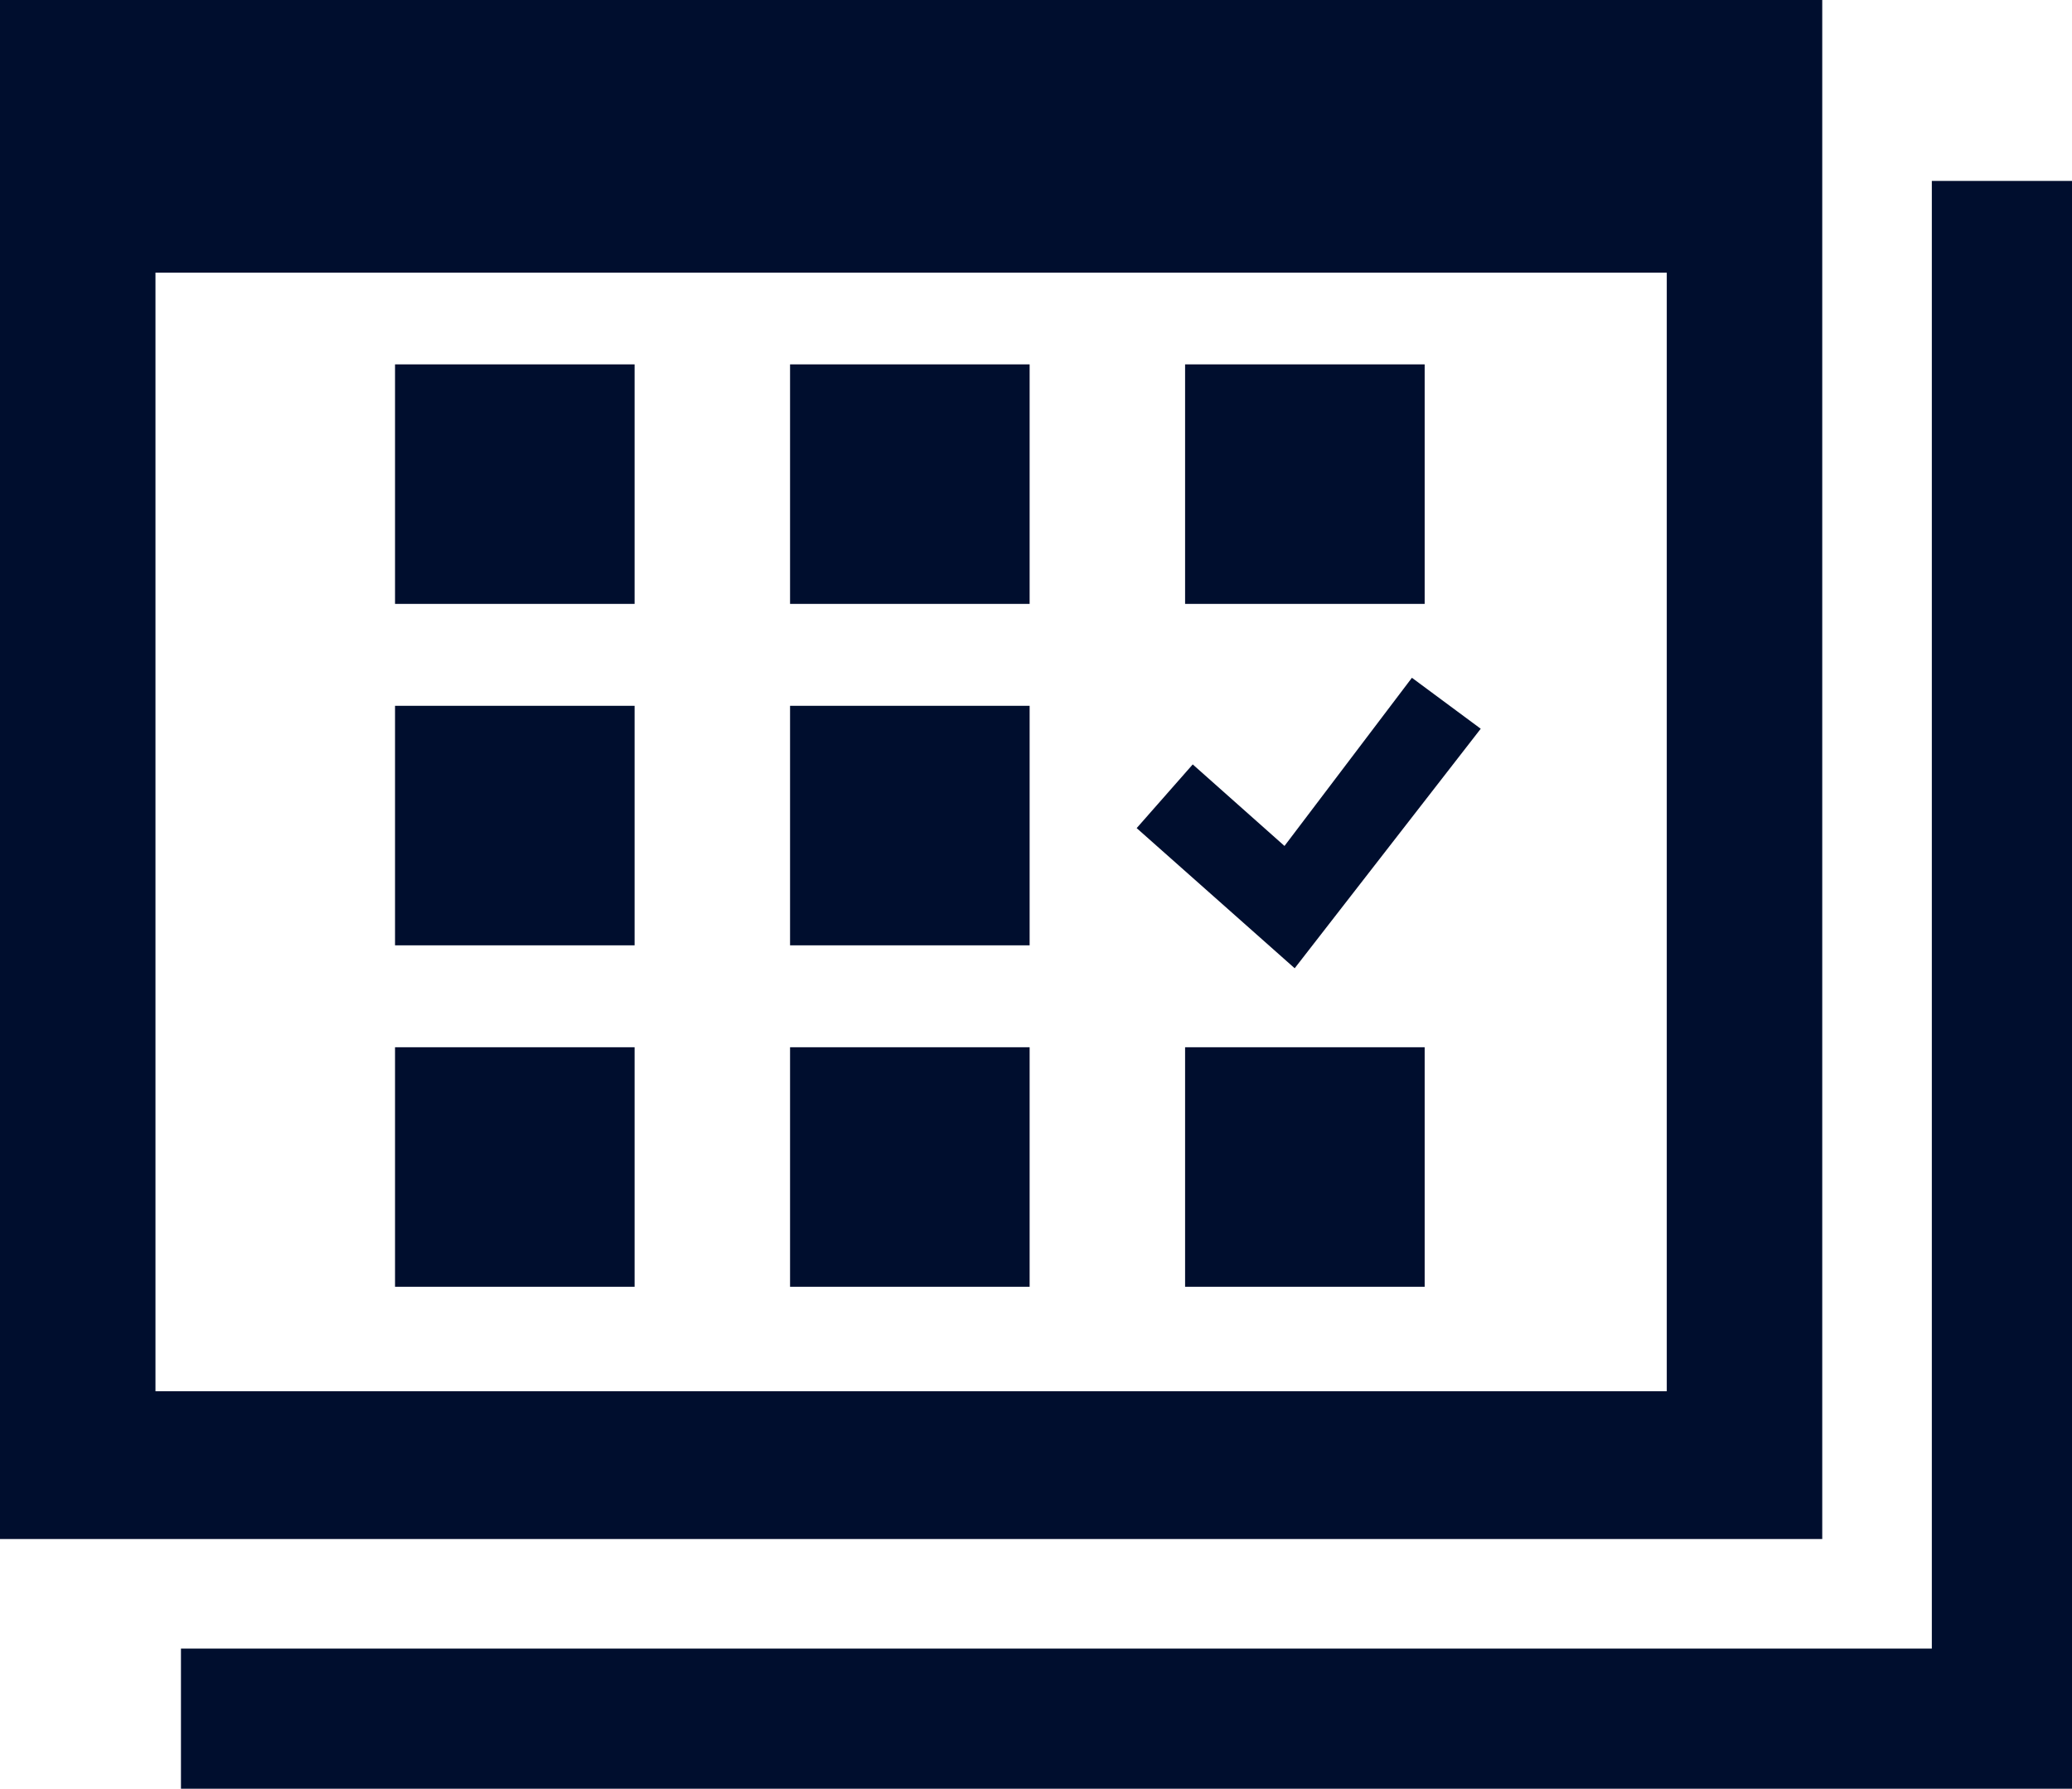 <?xml version="1.0" encoding="UTF-8"?> <svg xmlns="http://www.w3.org/2000/svg" id="_Õ_1" data-name=" Õ 1" version="1.1" viewBox="0 0 81.3 70.2"><polygon points="75.8 7.1 75.8 64.7 7.1 64.7 7.1 70.2 81.3 70.2 81.3 7.1 75.8 7.1" style="fill: #000e2e; stroke-width: 0px;"></polygon><path d="M71.5,0H0v60.4h71.5V0ZM65.4,54.6H6.1V10.7h59.3v44h0Z" style="fill: #000e2e; stroke-width: 0px;"></path><rect x="15.5" y="14.3" width="9.4" height="9.4" style="fill: #000e2e; stroke-width: 0px;"></rect><rect x="15.5" y="27.7" width="9.4" height="9.4" style="fill: #000e2e; stroke-width: 0px;"></rect><rect x="31" y="14.3" width="9.4" height="9.4" style="fill: #000e2e; stroke-width: 0px;"></rect><rect x="31" y="27.7" width="9.4" height="9.4" style="fill: #000e2e; stroke-width: 0px;"></rect><rect x="15.5" y="41.1" width="9.4" height="9.4" style="fill: #000e2e; stroke-width: 0px;"></rect><rect x="31" y="41.1" width="9.4" height="9.4" style="fill: #000e2e; stroke-width: 0px;"></rect><rect x="46.5" y="41.1" width="9.4" height="9.4" style="fill: #000e2e; stroke-width: 0px;"></rect><rect x="46.5" y="14.3" width="9.4" height="9.4" style="fill: #000e2e; stroke-width: 0px;"></rect><polygon points="58.1 28.6 55.4 26.6 50.4 33.2 46.8 30 44.6 32.5 50.8 38 58.1 28.6" style="fill: #000e2e; stroke-width: 0px;"></polygon></svg> 